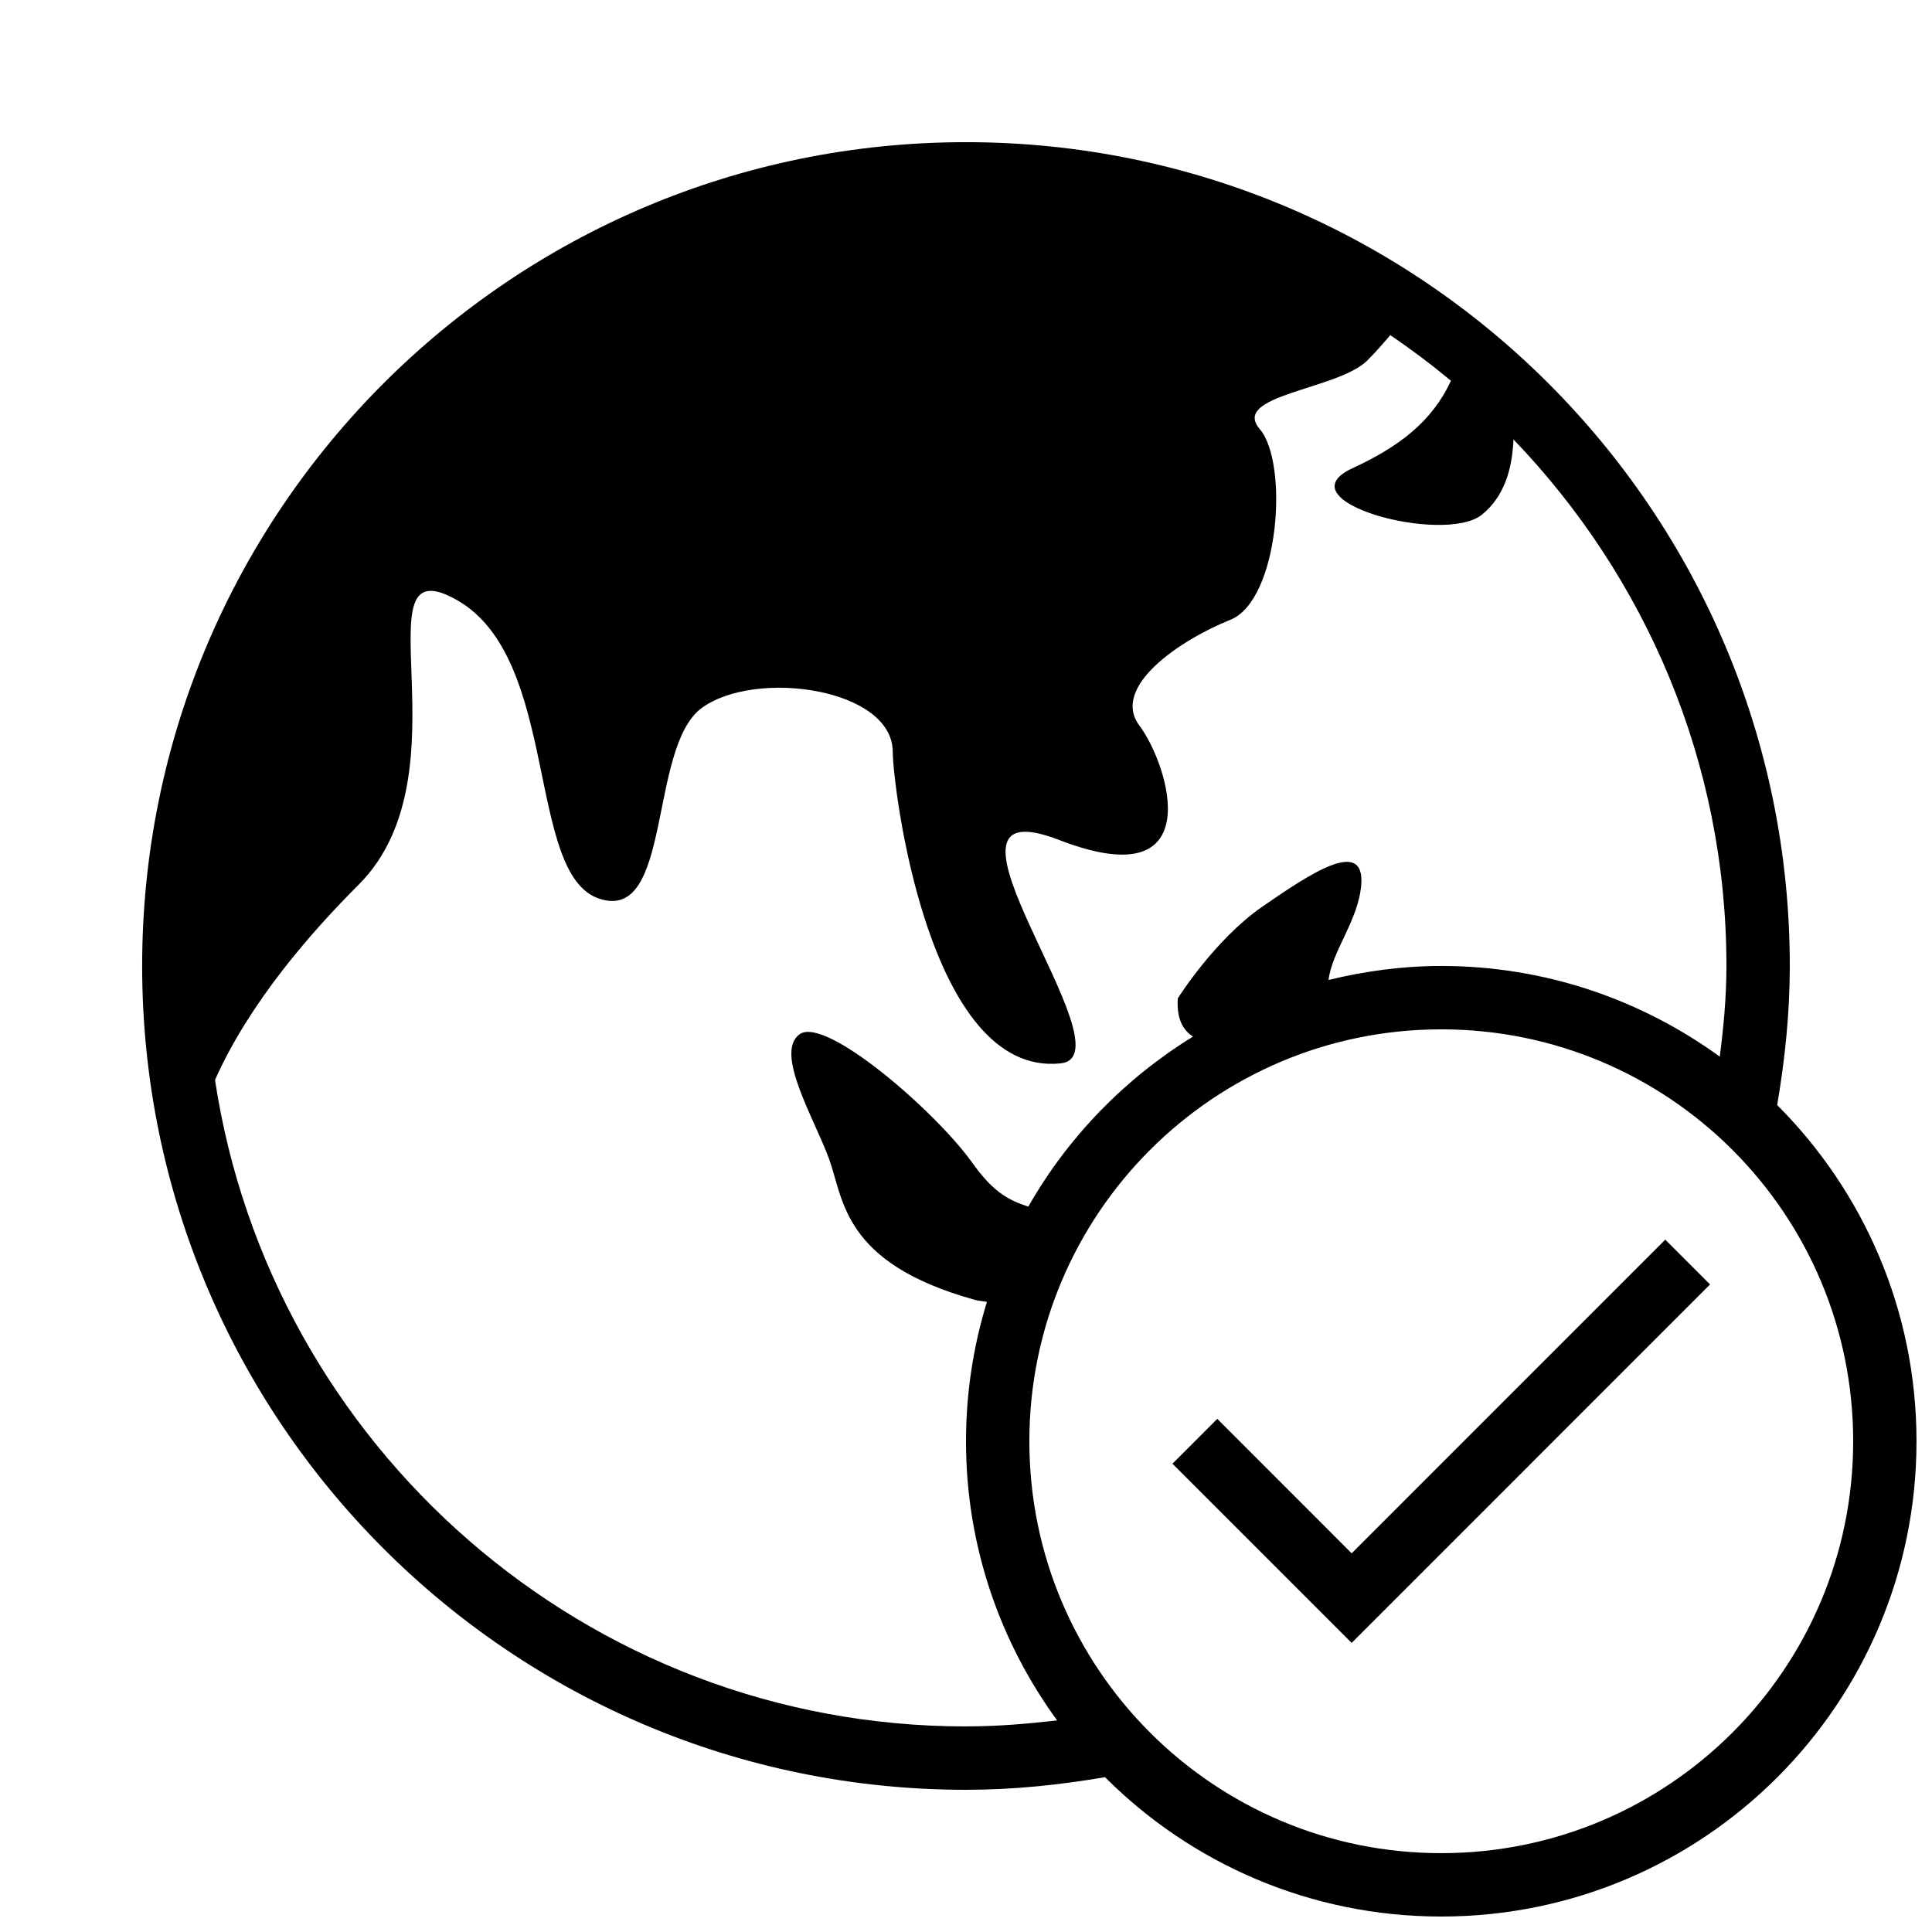 <?xml version="1.0" encoding="UTF-8"?>
<!-- Uploaded to: ICON Repo, www.svgrepo.com, Generator: ICON Repo Mixer Tools -->
<svg width="800px" height="800px" version="1.1" viewBox="144 144 512 512" xmlns="http://www.w3.org/2000/svg">
 <defs>
  <clipPath id="a">
   <path d="m181 181h470.9v470.9h-470.9z"/>
  </clipPath>
 </defs>
 <g clip-path="url(#a)">
  <path d="m614.97 436.84c2.051-12.008 3.344-24.25 3.344-36.844 0-120.58-97.738-218.32-218.32-218.32s-218.32 97.738-218.32 218.32 97.738 218.32 218.32 218.32c12.594 0 24.836-1.293 36.844-3.344 22.789 22.805 54.293 36.93 89.105 36.93 69.574 0 125.95-56.395 125.95-125.95 0-34.793-14.121-66.301-36.93-89.105zm-214.97 164.68c-100.83 0-184.38-74.531-199.02-171.33 9.27-20.809 25.797-39.465 38.07-51.742 29.809-29.793-1.074-90.938 26.133-75.371 27.258 15.551 18.152 72.617 37.617 79.082 19.43 6.481 12.949-40.188 27.207-50.566 14.293-10.363 50.582-5.172 50.582 11.688 0 8.496 9.219 86.27 44.488 82.523 19.328-2.031-40.59-74.75-0.387-59.199 40.137 15.551 29.035-19.949 21.277-30.297-7.758-10.379 11.102-22.855 24.082-28.047 12.949-5.207 15.566-41.496 7.793-50.566-7.793-9.07 20.723-10.379 28.516-18.172 1.715-1.695 3.848-4.082 6.078-6.699 5.559 3.762 10.914 7.793 16.07 12.074-4.973 10.898-13.988 17.617-26.062 23.176-18.961 8.75 24.25 20.387 34.277 12.328 5.945-4.82 8.043-12.109 8.363-19.949 34.859 36.262 56.441 85.383 56.441 139.54 0 8.16-0.754 16.141-1.762 24.031-20.738-15.047-46.199-24.031-73.809-24.031-10.312 0-20.285 1.379-29.875 3.711 0.891-7.609 7.961-15.902 8.664-25.258 0.973-12.629-13.586-2.906-26.25 5.859-12.645 8.75-22.371 24.285-22.371 24.285-0.336 5.492 1.395 8.379 4.031 10.125-18.07 11.117-33.117 26.586-43.629 45.039-5.91-1.848-9.723-4.434-14.895-11.656-9.723-13.621-38.879-38.879-45.711-34.023-6.785 4.871 3.894 22.352 7.793 33.051 3.894 10.715 3.527 27.594 38.523 37.316 1.176 0.336 2.168 0.336 3.309 0.586-3.594 11.688-5.543 24.098-5.543 36.961 0 27.66 9.02 53.168 24.148 73.941-7.926 0.914-15.973 1.586-24.148 1.586zm125.95 33.586c-60.289 0-109.16-48.871-109.16-109.16 0-60.289 48.871-109.16 109.16-109.16 60.289 0 109.16 48.871 109.16 109.16 0 60.289-48.871 109.16-109.16 109.16z"/>
 </g>
 <path d="m597.19 484.39-11.875-11.875-83.113 83.129-35.617-35.633-11.875 11.887 47.492 47.492z"/>
</svg>